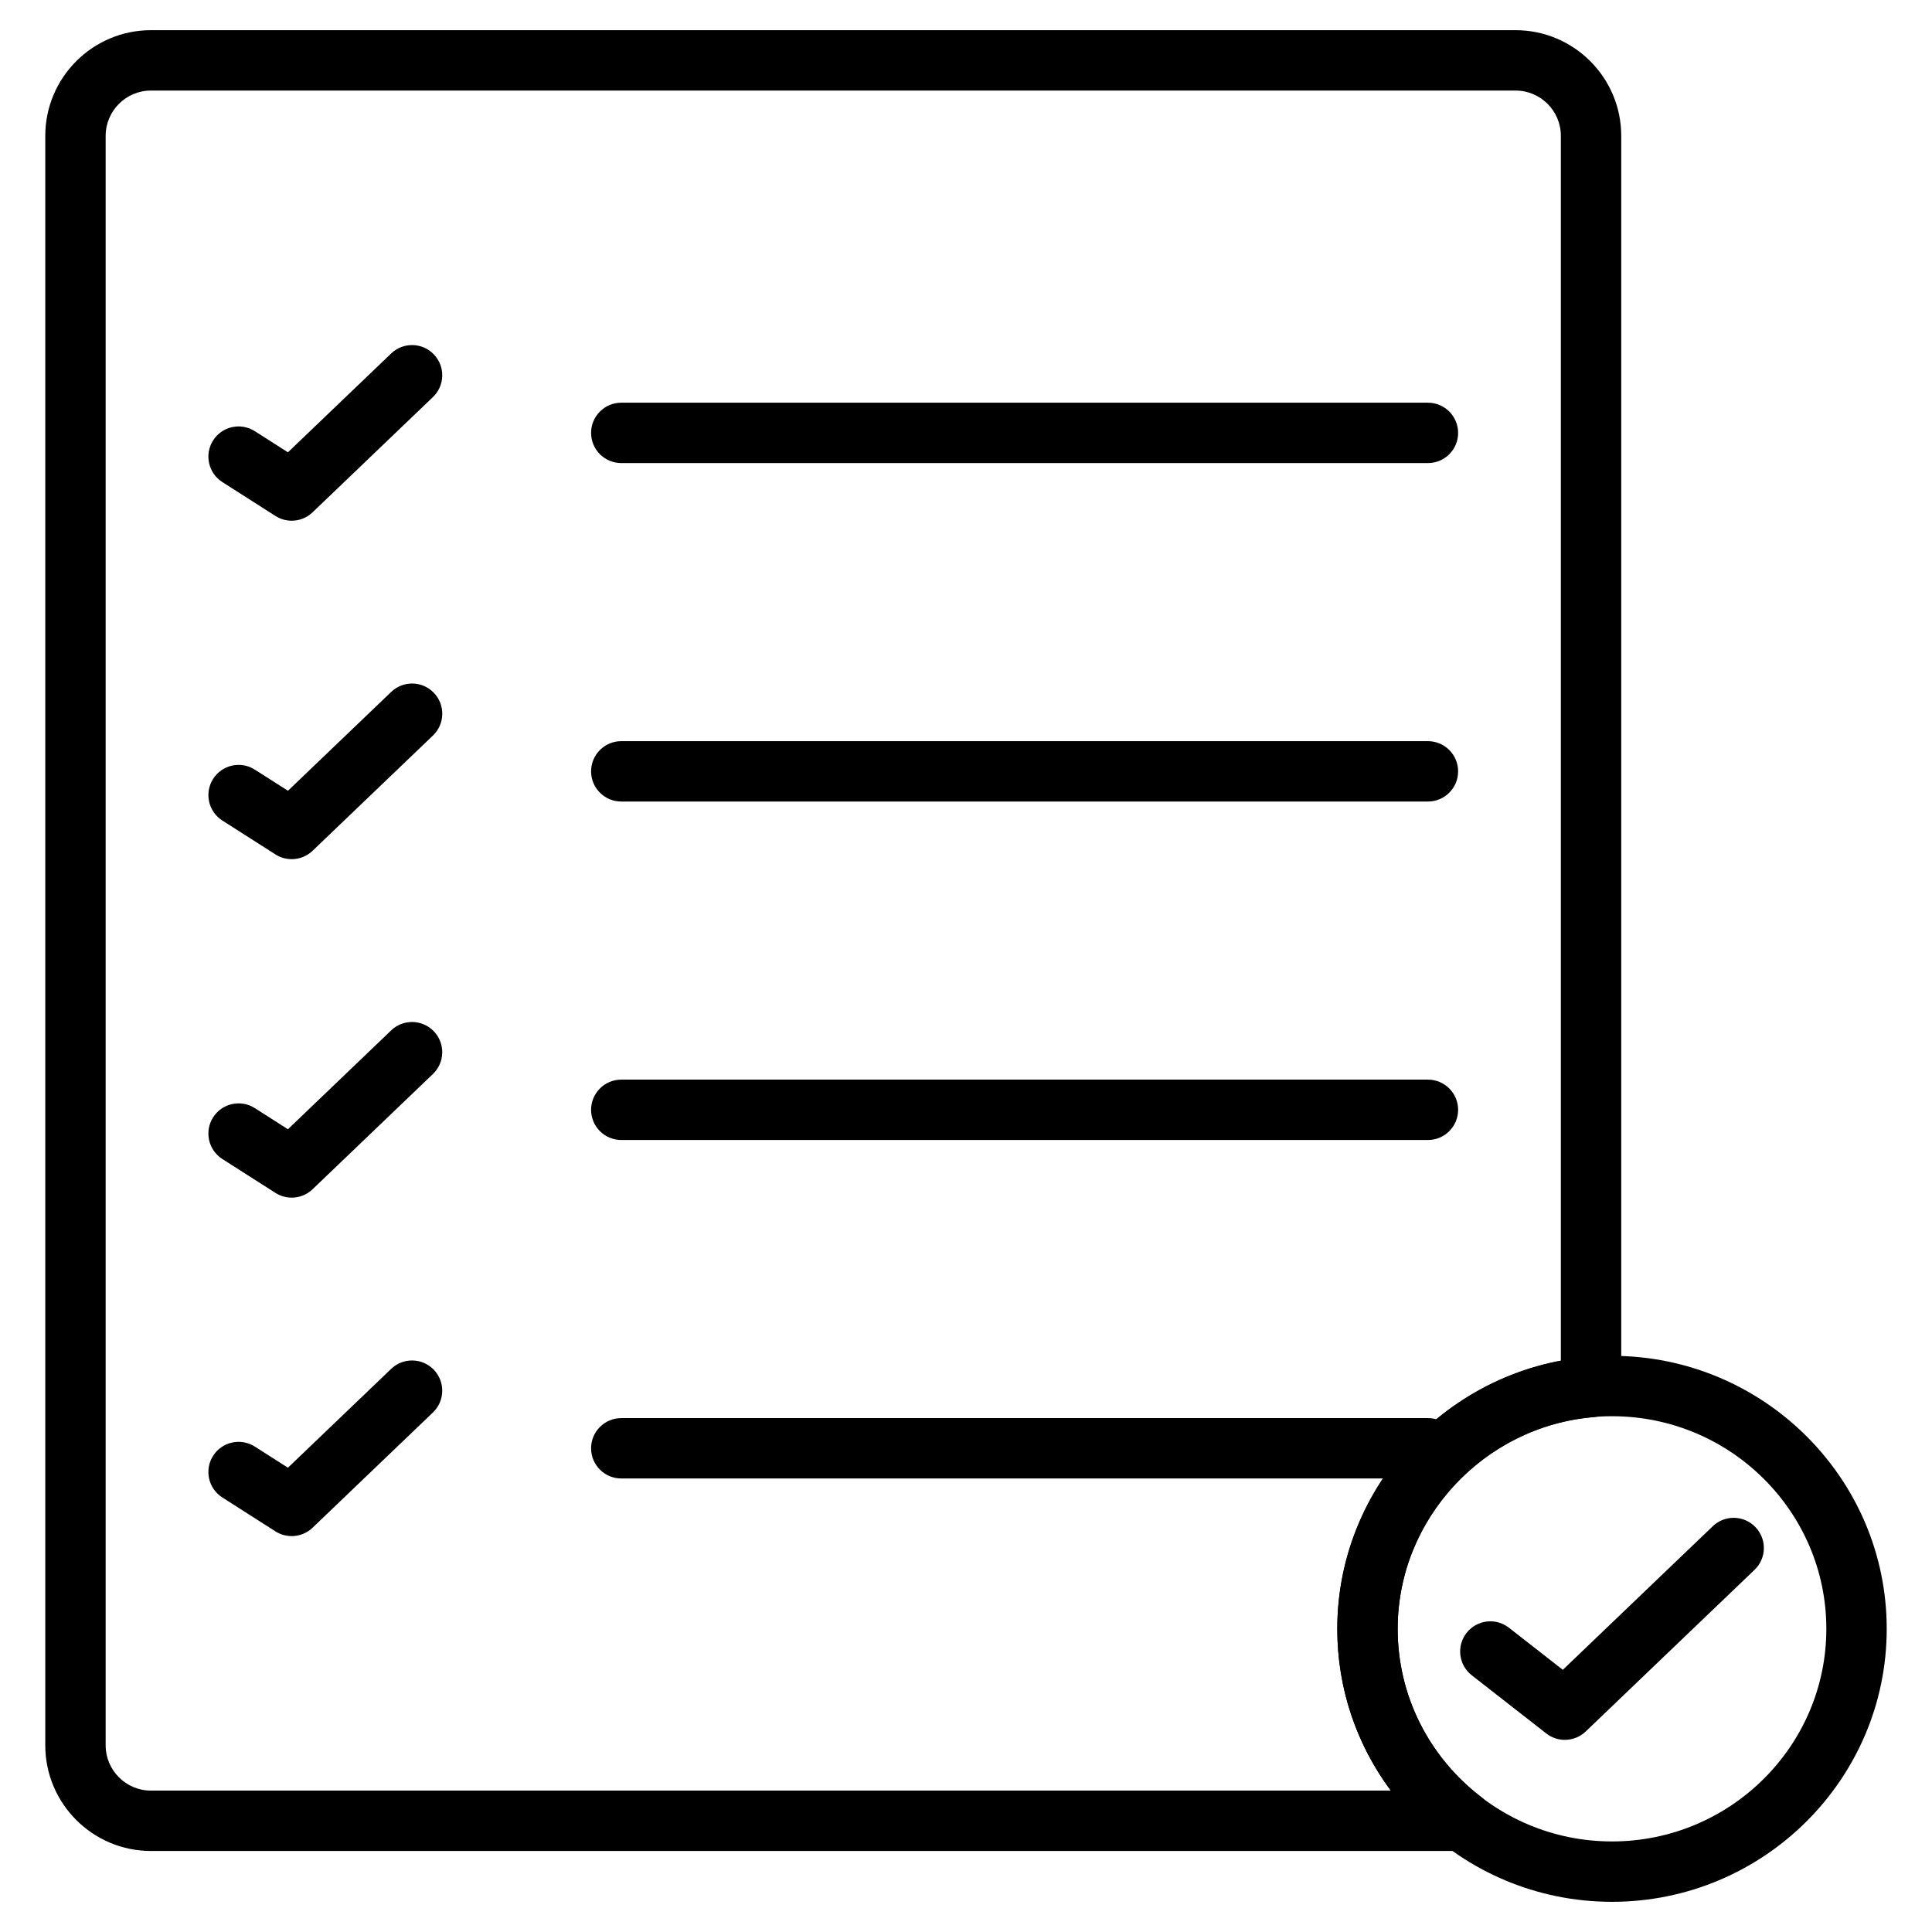 <svg height='100px' width='100px'  fill="#000000" xmlns="http://www.w3.org/2000/svg" xmlns:xlink="http://www.w3.org/1999/xlink" version="1.1" x="0px" y="0px" viewBox="0 0 128 128" style="enable-background:new 0 0 128 128;" xml:space="preserve"><g><g><g><g><g><path d="M19.325,34.498c-0.372,0-0.745-0.103-1.076-0.314l-3.519-2.246c-0.931-0.594-1.204-1.831-0.61-2.762       c0.595-0.931,1.831-1.203,2.762-0.61l2.194,1.401l6.84-6.549c0.798-0.765,2.064-0.737,2.828,0.061       c0.764,0.798,0.737,2.064-0.061,2.828l-7.975,7.636C20.326,34.309,19.828,34.498,19.325,34.498z"></path></g><g><path d="M19.325,56.922c-0.372,0-0.745-0.103-1.075-0.314l-3.519-2.246c-0.931-0.594-1.205-1.831-0.61-2.762       c0.595-0.931,1.833-1.205,2.762-0.61l2.195,1.4l6.84-6.549c0.798-0.765,2.064-0.737,2.828,0.061       c0.764,0.798,0.737,2.064-0.061,2.828l-7.975,7.636C20.326,56.733,19.828,56.922,19.325,56.922z"></path></g><g><path d="M19.325,79.347c-0.372,0-0.745-0.103-1.076-0.314l-3.519-2.246c-0.931-0.594-1.204-1.831-0.61-2.762       c0.595-0.931,1.831-1.203,2.762-0.61l2.194,1.401l6.84-6.55c0.798-0.765,2.064-0.737,2.828,0.061       c0.764,0.798,0.737,2.064-0.061,2.828l-7.975,7.637C20.326,79.158,19.828,79.347,19.325,79.347z"></path></g><g><path d="M19.325,101.771c-0.372,0-0.745-0.103-1.076-0.314l-3.519-2.246c-0.931-0.594-1.204-1.831-0.61-2.762       c0.595-0.93,1.831-1.202,2.762-0.61l2.194,1.401l6.84-6.549c0.798-0.765,2.064-0.737,2.828,0.061       c0.764,0.798,0.737,2.064-0.061,2.828l-7.975,7.636C20.326,101.582,19.828,101.771,19.325,101.771z"></path></g></g><g><g><path d="M94.604,30.68H41.161c-1.104,0-2-0.896-2-2s0.896-2,2-2h53.443c1.104,0,2,0.896,2,2S95.709,30.68,94.604,30.68z"></path></g><g><path d="M94.604,53.104H41.161c-1.104,0-2-0.896-2-2s0.896-2,2-2h53.443c1.104,0,2,0.896,2,2S95.709,53.104,94.604,53.104z"></path></g><g><path d="M94.604,75.528H41.161c-1.104,0-2-0.896-2-2s0.896-2,2-2h53.443c1.104,0,2,0.896,2,2S95.709,75.528,94.604,75.528z"></path></g><g><path d="M94.604,97.953H41.161c-1.104,0-2-0.896-2-2s0.896-2,2-2h53.443c1.104,0,2,0.896,2,2S95.709,97.953,94.604,97.953z"></path></g></g></g><g><path d="M106.799,126c-10.036,0-18.2-8.113-18.2-18.086s8.165-18.086,18.2-18.086S125,97.941,125,107.914     S116.835,126,106.799,126z M106.799,93.828c-7.83,0-14.2,6.319-14.2,14.086S98.969,122,106.799,122S121,115.681,121,107.914     S114.629,93.828,106.799,93.828z"></path><path d="M96.906,122.632H10c-3.86,0-7-3.14-7-7V9c0-3.86,3.14-7,7-7h90.411c3.86,0,7,3.14,7,7v82.898     c0,1.04-0.796,1.905-1.832,1.993c-7.279,0.615-12.98,6.775-12.98,14.023c0,4.377,2.014,8.435,5.525,11.132     c0.68,0.522,0.951,1.418,0.675,2.229C98.524,122.087,97.762,122.632,96.906,122.632z M10,6C8.346,6,7,7.346,7,9v106.632     c0,1.654,1.346,3,3,3h82.144c-2.288-3.068-3.545-6.792-3.545-10.718c0-8.692,6.372-16.164,14.812-17.759V9c0-1.654-1.346-3-3-3     H10z"></path><g><path d="M103.674,115.27c-0.433,0-0.867-0.14-1.23-0.424l-4.936-3.854c-0.871-0.68-1.025-1.937-0.345-2.807      c0.679-0.869,1.936-1.025,2.807-0.345l3.571,2.789l9.935-9.513c0.799-0.765,2.063-0.737,2.828,0.061s0.737,2.064-0.061,2.828      l-11.185,10.71C104.673,115.083,104.175,115.27,103.674,115.27z"></path></g></g></g></g></svg>